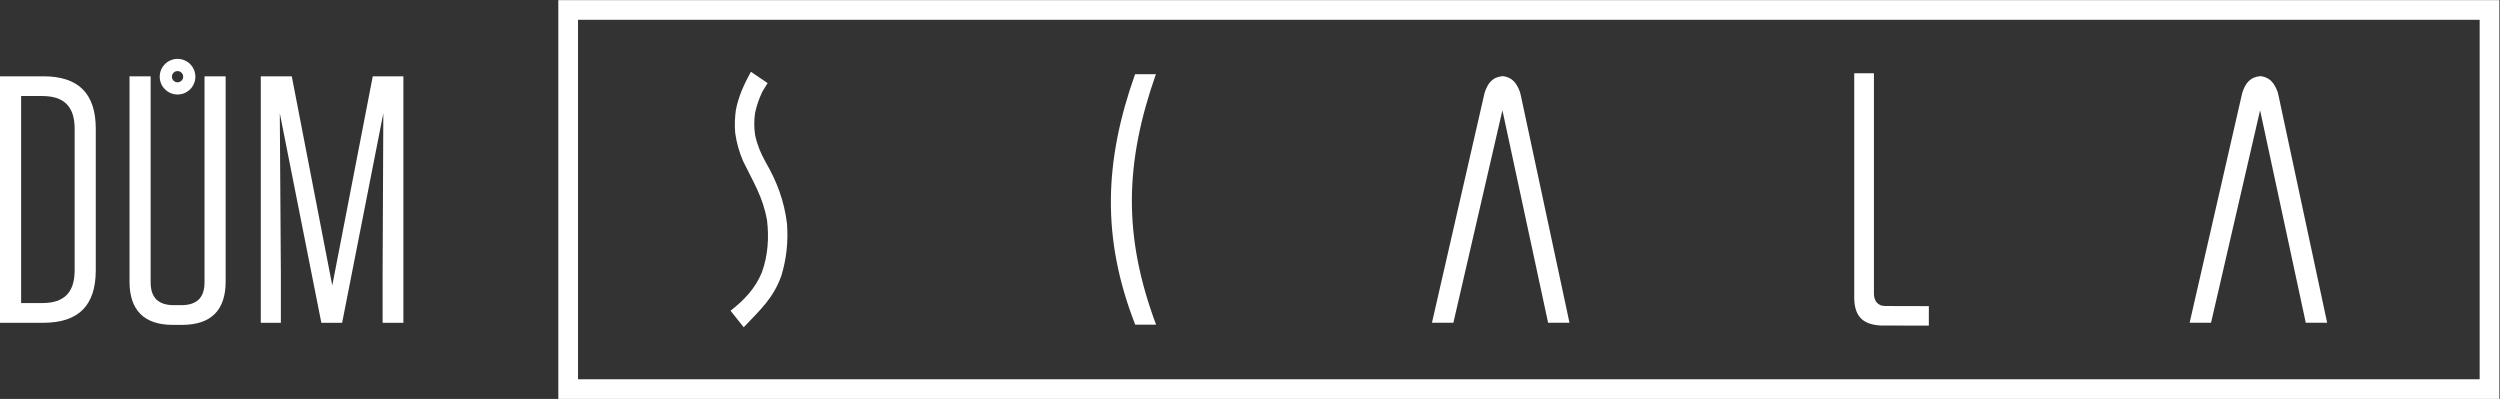 <?xml version="1.0" encoding="UTF-8" standalone="no"?>
<!-- Created with Inkscape (http://www.inkscape.org/) -->

<svg
   xmlns:dc="http://purl.org/dc/elements/1.1/"
   xmlns:cc="http://creativecommons.org/ns#"
   xmlns:rdf="http://www.w3.org/1999/02/22-rdf-syntax-ns#"
   xmlns:svg="http://www.w3.org/2000/svg"
   xmlns="http://www.w3.org/2000/svg"
   xmlns:sodipodi="http://sodipodi.sourceforge.net/DTD/sodipodi-0.dtd"
   xmlns:inkscape="http://www.inkscape.org/namespaces/inkscape"
   width="242"
   height="38.618"
   viewBox="0 0 242 38.618"
   id="svg8320"
   version="1.1"
   inkscape:version="0.91 r13725"
   sodipodi:docname="logo-dum-scala.svg">
  <rect x="0" y="0" width="242" height="38.618" fill="#333333" stroke="none"/>
  <defs
     id="defs8322">
    <clipPath
       id="clipPath12814"
       clipPathUnits="userSpaceOnUse">
      <path
         inkscape:connector-curvature="0"
         id="path12816"
         d="m 0,17.832 l 103.206,0 L 103.206,0 L 0,0 l 0,17.832 z" />
    </clipPath>
    <clipPath
       id="clipPath12885"
       clipPathUnits="userSpaceOnUse">
      <path
         inkscape:connector-curvature="0"
         id="path12887"
         d="m 0,21.26 l 133.226,0 l 0,-21.26 L 0,0 l 0,21.26 z" />
    </clipPath>
    <clipPath
       id="clipPath12965"
       clipPathUnits="userSpaceOnUse">
      <path
         inkscape:connector-curvature="0"
         id="path12967"
         d="m 0,21.26 l 133.226,0 l 0,-21.26 L 0,0 l 0,21.26 z" />
    </clipPath>
  </defs>
  <sodipodi:namedview
     id="base"
     pagecolor="#ffffff"
     bordercolor="#666666"
     borderopacity="1.0"
     inkscape:pageopacity="0.0"
     inkscape:pageshadow="2"
     inkscape:zoom="2.8"
     inkscape:cx="5.5196857"
     inkscape:cy="48.243336"
     inkscape:document-units="px"
     inkscape:current-layer="layer1"
     showgrid="false"
     fit-margin-top="0"
     fit-margin-left="0"
     fit-margin-right="0"
     fit-margin-bottom="0"
     inkscape:window-width="2560"
     inkscape:window-height="1361"
     inkscape:window-x="-9"
     inkscape:window-y="-9"
     inkscape:window-maximized="1"
     units="px" />
  <g
     inkscape:label="Layer 1"
     inkscape:groupmode="layer"
     id="layer1"
     transform="translate(-1207.944,-1054.605)">
    <g
       transform="matrix(1.816,0,0,-1.816,1207.944,1093.223)"
       inkscape:label="logo-dum-scala"
       id="g12959"
       style="fill:#ffffff;fill-opacity:1">
      <g
         id="g12961"
         style="fill:#ffffff;fill-opacity:1">
        <g
           clip-path="url(#clipPath12965)"
           id="g12963"
           style="fill:#ffffff;fill-opacity:1">
          <g
             transform="translate(120.501,17.208)"
             id="g12969"
             style="fill:#ffffff;fill-opacity:1">
            <path
               inkscape:connector-curvature="0"
               id="path12971"
               style="fill:#ffffff;fill-opacity:1;fill-rule:evenodd;stroke:none"
               d="m 0,0 c -0.57,-0.05 -0.805,-0.371 -0.978,-0.885 l -2.807,-12.261 l 1.142,0 l 2.614,11.324 l 2.435,-11.324 l 1.14,0 L 0.954,-1.04 L 0.907,-0.848 C 0.736,-0.391 0.512,-0.069 0,0" />
          </g>
          <g
             transform="translate(61.614,17.312)"
             id="g12973"
             style="fill:#ffffff;fill-opacity:1">
            <path
               inkscape:connector-curvature="0"
               id="path12975"
               style="fill:#ffffff;fill-opacity:1;fill-rule:evenodd;stroke:none"
               d="m 0,0 l -1.109,0 c -1.646,-4.633 -1.797,-8.734 0.007,-13.353 l 1.112,0 C -1.755,-8.625 -1.663,-4.738 0,0" />
          </g>
          <g
             transform="translate(80.114,17.208)"
             id="g12977"
             style="fill:#ffffff;fill-opacity:1">
            <path
               inkscape:connector-curvature="0"
               id="path12979"
               style="fill:#ffffff;fill-opacity:1;fill-rule:evenodd;stroke:none"
               d="m 0,0 c -0.57,-0.05 -0.805,-0.371 -0.978,-0.885 l -2.807,-12.261 l 1.142,0 l 2.614,11.324 l 2.435,-11.324 l 1.14,0 L 0.954,-1.04 L 0.907,-0.848 C 0.736,-0.391 0.512,-0.069 0,0" />
          </g>
          <g
             transform="translate(99.888,17.361)"
             id="g12981"
             style="fill:#ffffff;fill-opacity:1">
            <path
               inkscape:connector-curvature="0"
               id="path12983"
               style="fill:#ffffff;fill-opacity:1;fill-rule:evenodd;stroke:none"
               d="m 0,0 l -1.05,0 l 0,-11.915 c -0.006,-0.975 0.39,-1.485 1.435,-1.532 l 2.542,-0.005 l 0,1.039 l -2.333,0.006 c -0.412,0 -0.601,0.308 -0.594,0.675 L 0,0 Z" />
          </g>
          <g
             transform="translate(40.647,16.399)"
             id="g12985"
             style="fill:#ffffff;fill-opacity:1">
            <path
               inkscape:connector-curvature="0"
               id="path12987"
               style="fill:#ffffff;fill-opacity:1;fill-rule:evenodd;stroke:none"
               d="M 0,0 L 0.269,0.436 L -0.622,1.041 C -0.982,0.369 -1.263,-0.211 -1.42,-0.984 C -1.478,-1.406 -1.492,-1.78 -1.46,-2.206 c 0.076,-0.544 0.207,-1.002 0.419,-1.508 c 0.539,-1.11 1.06,-1.912 1.28,-3.163 c 0.113,-0.936 0.047,-1.874 -0.272,-2.767 c -0.349,-0.862 -0.949,-1.489 -1.673,-2.053 l 0.702,-0.881 c 0.909,0.953 1.584,1.564 2.008,2.748 c 0.281,0.944 0.364,1.802 0.301,2.765 c -0.154,1.235 -0.53,2.236 -1.151,3.309 c -0.262,0.475 -0.44,0.903 -0.553,1.434 c -0.056,0.405 -0.057,0.749 -0.002,1.152 C -0.313,-0.744 -0.187,-0.39 0,0" />
          </g>
          <g
             transform="translate(1.126,5.111)"
             id="g12989"
             style="fill:#ffffff;fill-opacity:1">
            <path
               inkscape:connector-curvature="0"
               id="path12991"
               style="fill:#ffffff;fill-opacity:1;fill-rule:nonzero;stroke:none"
               d="M 0,0 L 1.126,0 C 2.29,0 2.853,0.563 2.853,1.746 l 0,7.545 c 0,1.182 -0.563,1.745 -1.727,1.745 L 0,11.036 L 0,0 Z m -1.126,12.087 l 2.309,0 c 1.877,0 2.796,-0.92 2.796,-2.796 l 0,-7.545 c 0,-1.877 -0.919,-2.797 -2.796,-2.797 l -2.309,0 l 0,13.138 z" />
          </g>
          <g
             transform="translate(12.028,6.257)"
             id="g12993"
             style="fill:#ffffff;fill-opacity:1">
            <path
               inkscape:connector-curvature="0"
               id="path12995"
               style="fill:#ffffff;fill-opacity:1;fill-rule:nonzero;stroke:none"
               d="m 0,0 c 0,-1.521 -0.77,-2.309 -2.328,-2.309 l -0.487,0 c -1.539,0 -2.309,0.788 -2.309,2.309 l 0,10.941 l 1.126,0 l 0,-10.979 c 0,-0.825 0.413,-1.22 1.239,-1.22 l 0.394,0 c 0.826,0 1.239,0.395 1.239,1.22 l 0,10.979 l 1.126,0 L 0,0 Z" />
          </g>
          <g
             transform="translate(14.915,15.227)"
             id="g12997"
             style="fill:#ffffff;fill-opacity:1">
            <path
               inkscape:connector-curvature="0"
               id="path12999"
               style="fill:#ffffff;fill-opacity:1;fill-rule:nonzero;stroke:none"
               d="m 0,0 l 0.056,-8.539 l 0,-2.628 l -1.07,0 l 0,13.138 l 1.652,0 L 2.796,-9.178 L 4.955,1.971 l 1.632,0 l 0,-13.138 l -1.107,0 l 0,2.665 L 5.518,0 L 3.322,-11.167 l -1.108,0 L 0,0 Z" />
          </g>
          <g
             transform="translate(9.464,18.127)"
             id="g13001"
             style="fill:#ffffff;fill-opacity:1">
            <path
               inkscape:connector-curvature="0"
               id="path13003"
               style="fill:#ffffff;fill-opacity:1;fill-rule:nonzero;stroke:none"
               d="m 0,0 c -0.524,0 -0.95,-0.425 -0.95,-0.95 c 0,-0.524 0.426,-0.949 0.95,-0.949 c 0.524,0 0.95,0.425 0.95,0.949 C 0.95,-0.425 0.524,0 0,0 m 0,-0.65 c 0.165,0 0.3,-0.134 0.3,-0.3 C 0.3,-1.115 0.165,-1.249 0,-1.249 c -0.165,0 -0.3,0.134 -0.3,0.299 c 0,0.166 0.135,0.3 0.3,0.3" />
          </g>
          <path
             inkscape:connector-curvature="0"
             id="path13005"
             style="fill:#ffffff;fill-opacity:1;fill-rule:nonzero;stroke:none"
             d="m 133.226,21.26 l -103.465,0 l 0,-21.26 l 103.465,0 l 0,21.26 z m -1.05,-20.21 l -101.365,0 l 0,19.16 l 101.365,0 l 0,-19.16 z" />
        </g>
      </g>
    </g>
  </g>
</svg>
